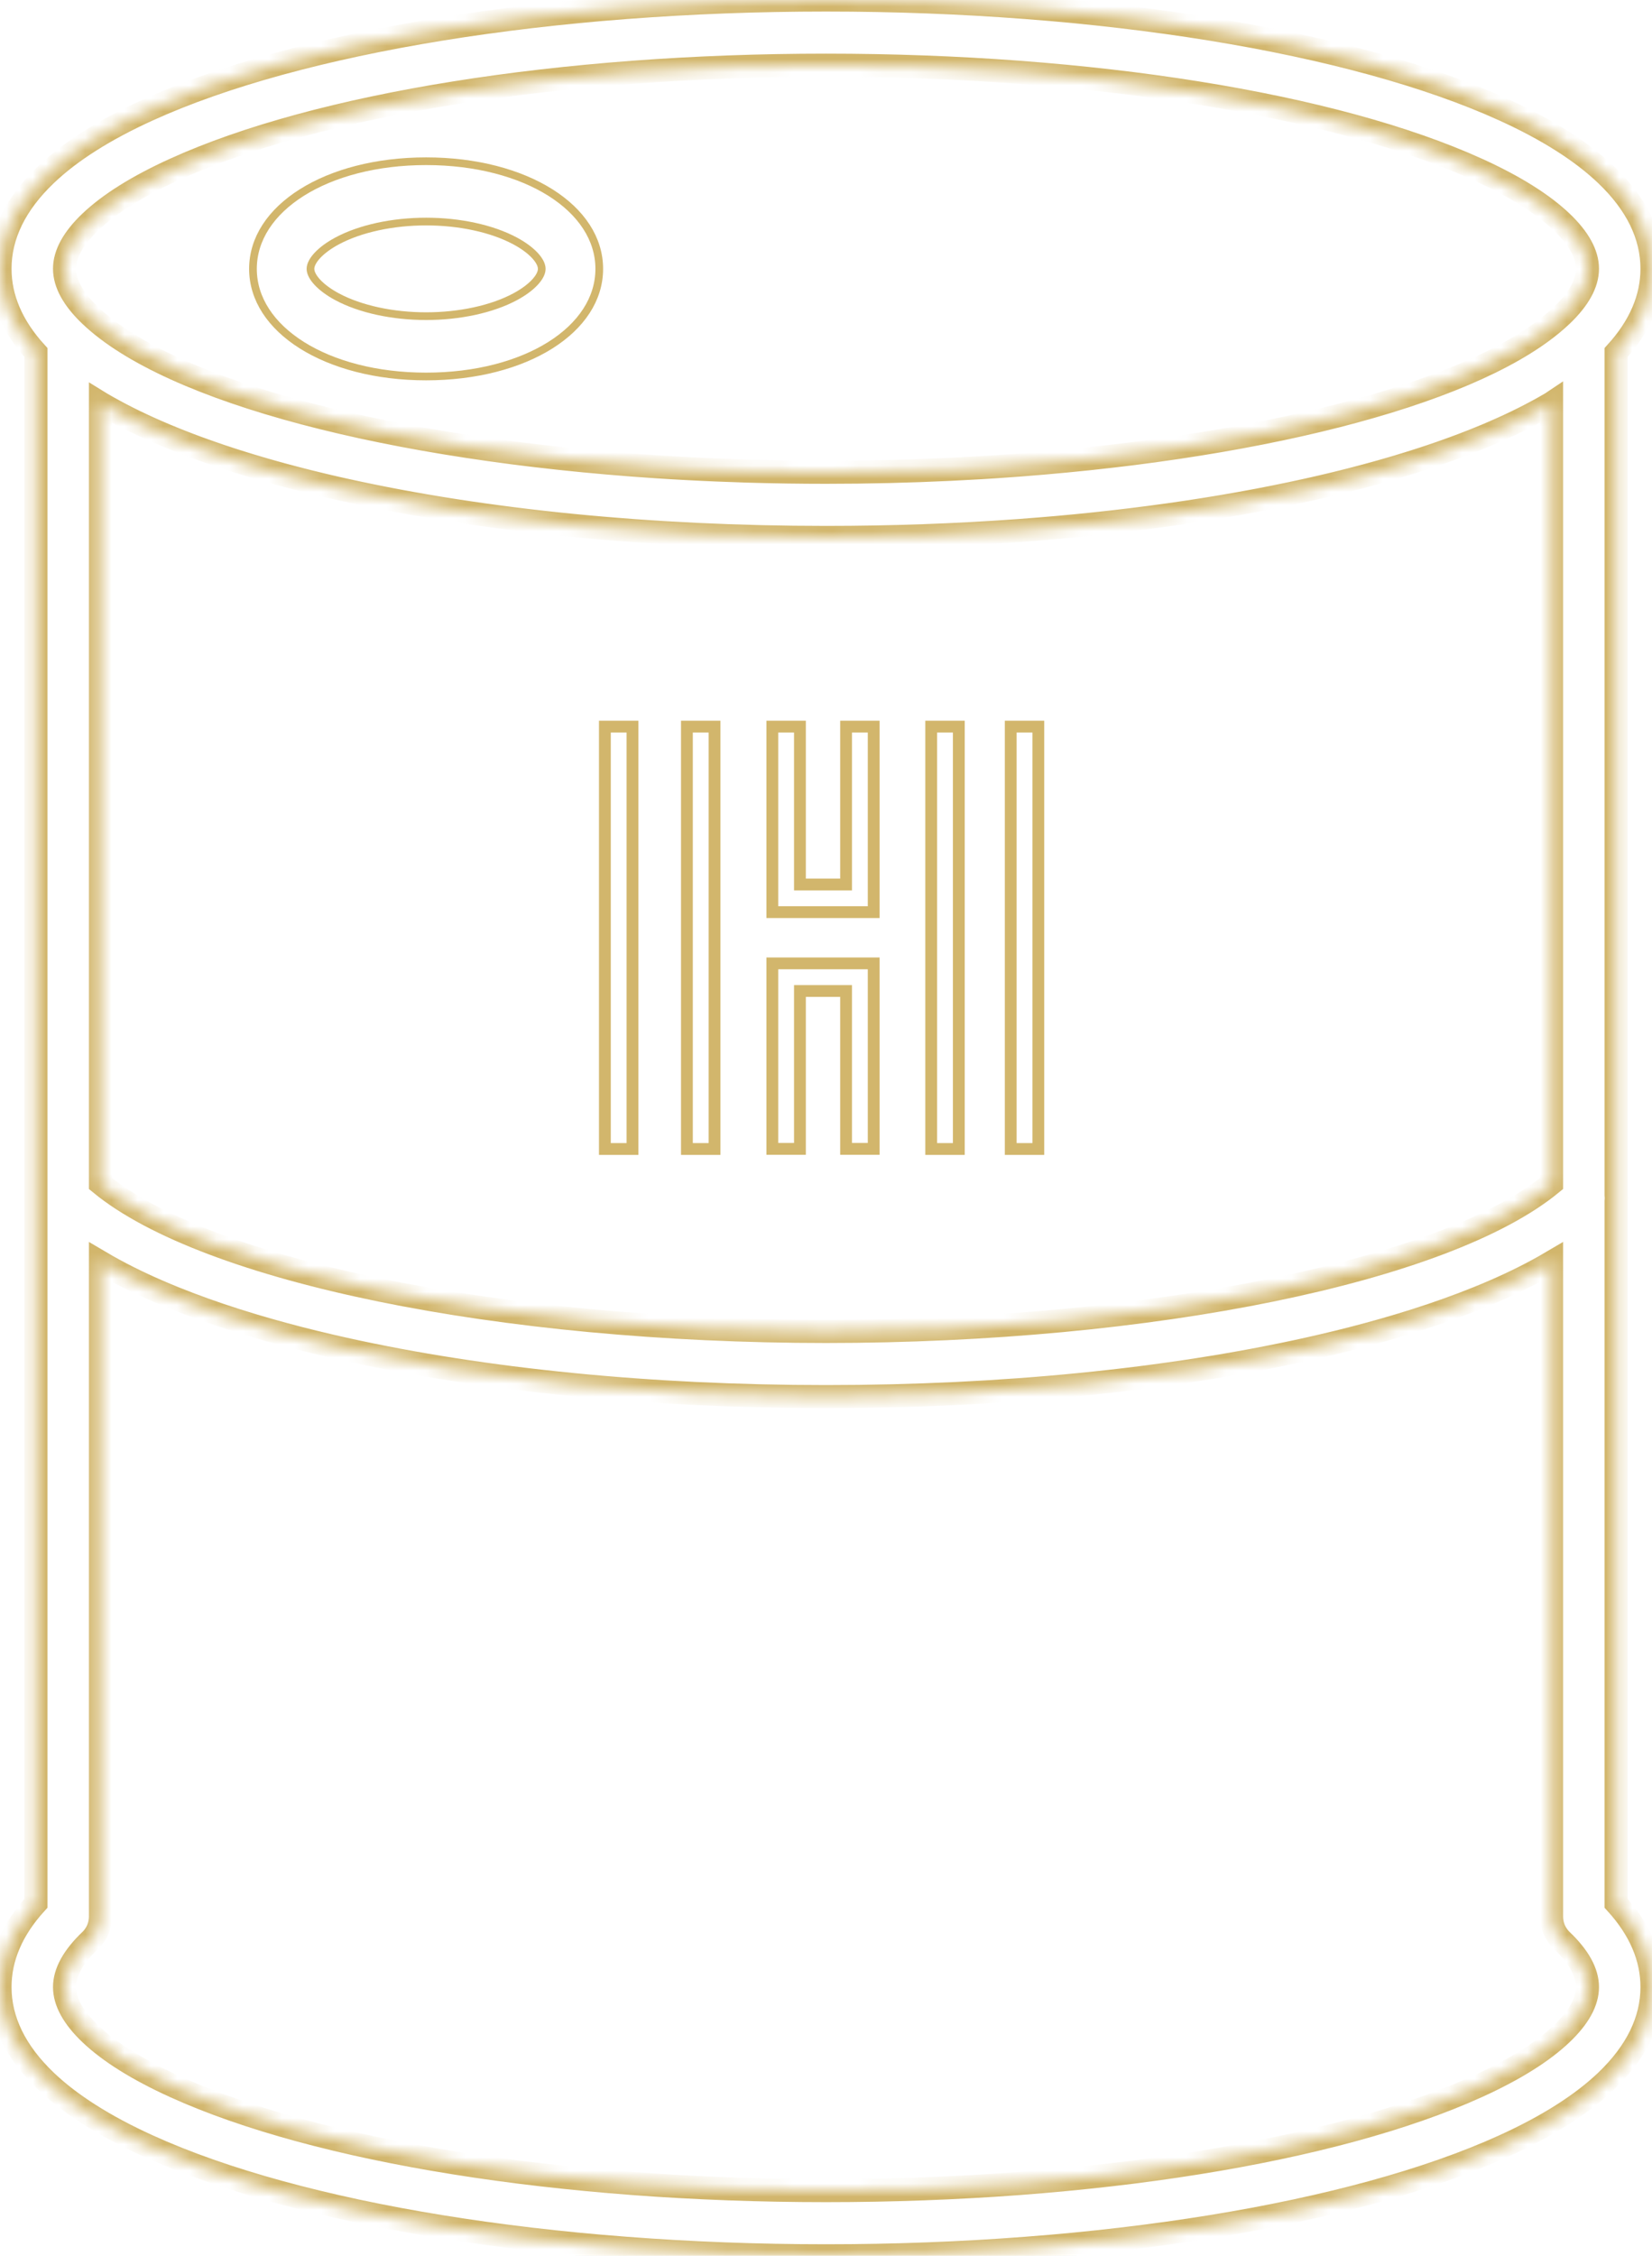 <?xml version="1.0" encoding="UTF-8"?> <svg xmlns="http://www.w3.org/2000/svg" width="126" height="172" viewBox="0 0 126 172" fill="none"><mask id="path-1-inside-1_643_4" fill="white"><path d="M123.263 91.621C123.281 91.447 123.281 91.272 123.263 91.096V26.875C125.079 24.877 126 22.733 126 20.49C126 17.947 124.82 15.533 122.491 13.315C120.633 11.542 118.014 9.882 114.711 8.381C103.169 3.133 83.838 0 63 0C42.162 0 22.831 3.133 11.291 8.381C7.986 9.882 5.368 11.541 3.512 13.312C1.182 15.53 0 17.946 0 20.49C0 22.734 0.922 24.879 2.739 26.876V145.121C0.921 147.121 0 149.266 0 151.51C0 154.053 1.18 156.467 3.51 158.688C5.368 160.458 7.985 162.117 11.289 163.619C22.831 168.867 42.162 172 63 172C83.838 172 103.169 168.867 114.709 163.619C118.018 162.115 120.636 160.455 122.491 158.687C124.82 156.467 126 154.053 126 151.51C126 149.266 125.081 147.121 123.263 145.122V91.621ZM119.111 155.072C117.655 156.46 115.495 157.811 112.688 159.087C101.751 164.06 83.176 167.029 63 167.029C42.824 167.029 24.249 164.06 13.312 159.087C10.508 157.812 8.348 156.461 6.89 155.073C5.586 153.829 4.923 152.63 4.923 151.51C4.923 150.39 5.586 149.191 6.89 147.947C7.383 147.477 7.662 146.824 7.662 146.139V96.237C13.105 99.451 20.453 101.568 26.271 102.86C36.959 105.235 49.66 106.49 63 106.49C76.34 106.49 89.058 105.234 99.751 102.855C105.565 101.563 112.902 99.446 118.339 96.236V146.141C118.339 146.825 118.619 147.479 119.111 147.948C120.416 149.191 121.077 150.389 121.077 151.51C121.077 152.631 120.416 153.829 119.111 155.072ZM7.662 90.244V30.727C7.683 30.74 7.704 30.751 7.725 30.764C7.859 30.842 7.993 30.92 8.13 30.997C8.152 31.01 8.173 31.022 8.195 31.035C8.346 31.12 8.499 31.205 8.653 31.288C8.691 31.309 8.729 31.33 8.769 31.351C8.918 31.432 9.068 31.512 9.218 31.591C9.228 31.595 9.236 31.6 9.246 31.605C9.402 31.687 9.561 31.768 9.721 31.848C9.763 31.87 9.805 31.891 9.848 31.912C10.006 31.991 10.163 32.068 10.323 32.147C10.348 32.158 10.372 32.169 10.396 32.181C10.539 32.25 10.683 32.318 10.827 32.385C10.87 32.405 10.913 32.426 10.956 32.446C11.116 32.521 11.277 32.594 11.438 32.666C11.475 32.684 11.513 32.7 11.55 32.716C11.688 32.778 11.827 32.839 11.966 32.9C12.008 32.918 12.05 32.937 12.092 32.955C12.254 33.025 12.418 33.095 12.582 33.163C12.626 33.183 12.672 33.202 12.716 33.22C12.856 33.279 12.998 33.337 13.138 33.394L13.249 33.439C13.415 33.506 13.581 33.572 13.747 33.638C13.797 33.658 13.846 33.676 13.896 33.696C14.045 33.755 14.195 33.813 14.347 33.87C14.373 33.88 14.399 33.89 14.424 33.9C14.593 33.965 14.763 34.028 14.931 34.09C14.983 34.109 15.035 34.129 15.087 34.148C15.255 34.21 15.424 34.27 15.594 34.331C15.623 34.341 15.653 34.352 15.682 34.362C15.831 34.416 15.981 34.468 16.13 34.52C16.182 34.539 16.234 34.556 16.285 34.574C16.454 34.632 16.623 34.691 16.791 34.748C16.833 34.761 16.874 34.775 16.914 34.789C17.057 34.836 17.2 34.883 17.343 34.93C17.391 34.947 17.44 34.963 17.488 34.979C17.657 35.033 17.826 35.088 17.995 35.142C18.042 35.157 18.089 35.172 18.137 35.186C18.279 35.232 18.423 35.277 18.567 35.322C18.608 35.334 18.649 35.347 18.689 35.359C18.86 35.413 19.03 35.464 19.201 35.516C19.249 35.531 19.299 35.544 19.348 35.559C19.499 35.605 19.651 35.65 19.803 35.695C19.831 35.702 19.86 35.711 19.888 35.719C20.06 35.769 20.232 35.819 20.403 35.869C20.452 35.882 20.5 35.896 20.549 35.91C20.721 35.958 20.894 36.008 21.066 36.055C21.082 36.06 21.098 36.064 21.115 36.069C21.276 36.114 21.439 36.158 21.6 36.202C21.646 36.214 21.691 36.227 21.737 36.239C21.907 36.284 22.077 36.33 22.245 36.374C22.276 36.382 22.307 36.391 22.337 36.398C22.488 36.438 22.637 36.476 22.786 36.515C22.826 36.525 22.866 36.536 22.906 36.546C23.075 36.589 23.243 36.632 23.411 36.674C23.445 36.683 23.48 36.691 23.514 36.7C23.663 36.737 23.811 36.773 23.959 36.809C23.991 36.818 24.024 36.825 24.056 36.834C24.222 36.874 24.388 36.915 24.554 36.953C24.591 36.964 24.628 36.972 24.665 36.981C24.819 37.017 24.972 37.053 25.123 37.089C25.141 37.093 25.159 37.096 25.177 37.101C25.342 37.14 25.506 37.177 25.669 37.215C25.708 37.223 25.744 37.232 25.783 37.241C25.946 37.278 26.11 37.314 26.271 37.35C36.959 39.725 49.659 40.98 63 40.98C68.003 40.98 72.917 40.803 77.667 40.458C85.585 39.881 93.05 38.834 99.73 37.35C99.752 37.345 99.773 37.34 99.794 37.335C99.927 37.305 100.061 37.275 100.195 37.246C100.247 37.233 100.3 37.222 100.351 37.209C100.504 37.175 100.657 37.14 100.811 37.104C100.848 37.095 100.883 37.087 100.92 37.078C101.052 37.048 101.184 37.016 101.316 36.985C101.364 36.973 101.412 36.962 101.46 36.95C101.619 36.913 101.778 36.874 101.938 36.836C101.979 36.825 102.021 36.814 102.061 36.804C102.197 36.771 102.333 36.737 102.469 36.704C102.513 36.693 102.556 36.683 102.599 36.671C102.763 36.63 102.925 36.589 103.09 36.547C103.134 36.535 103.179 36.524 103.224 36.512C103.37 36.475 103.515 36.437 103.66 36.398C103.693 36.391 103.725 36.382 103.757 36.373C103.927 36.328 104.096 36.284 104.266 36.238C104.311 36.225 104.355 36.213 104.401 36.2C104.565 36.157 104.728 36.112 104.893 36.066C104.907 36.062 104.92 36.059 104.934 36.055C105.109 36.007 105.284 35.957 105.458 35.907C105.503 35.895 105.548 35.882 105.592 35.869C105.768 35.819 105.944 35.768 106.12 35.717C106.139 35.711 106.159 35.706 106.178 35.7C106.341 35.652 106.503 35.604 106.666 35.556C106.708 35.543 106.749 35.529 106.791 35.517C106.969 35.464 107.145 35.41 107.322 35.355C107.351 35.347 107.381 35.337 107.412 35.328C107.57 35.278 107.729 35.229 107.888 35.179C107.924 35.168 107.959 35.157 107.994 35.144C108.172 35.088 108.35 35.031 108.528 34.973C108.564 34.962 108.599 34.949 108.634 34.938L109.118 34.778C109.145 34.769 109.172 34.759 109.198 34.75C109.376 34.691 109.555 34.63 109.733 34.568C109.771 34.554 109.811 34.541 109.849 34.528C110.021 34.468 110.192 34.407 110.364 34.346C110.374 34.343 110.385 34.339 110.396 34.335C110.576 34.27 110.756 34.205 110.936 34.139C110.974 34.125 111.012 34.11 111.05 34.096C111.231 34.029 111.411 33.962 111.59 33.894C111.595 33.893 111.601 33.89 111.608 33.888C111.781 33.822 111.955 33.755 112.128 33.686C112.164 33.673 112.201 33.658 112.238 33.643C112.415 33.575 112.591 33.504 112.766 33.433C112.787 33.424 112.808 33.416 112.829 33.407C112.99 33.342 113.15 33.276 113.31 33.209C113.342 33.196 113.374 33.182 113.407 33.168C113.579 33.096 113.752 33.023 113.923 32.948C113.952 32.936 113.982 32.922 114.01 32.91C114.167 32.841 114.323 32.773 114.477 32.703C114.503 32.692 114.527 32.681 114.552 32.67C114.722 32.594 114.89 32.517 115.058 32.439C115.091 32.424 115.124 32.408 115.157 32.393C115.316 32.318 115.475 32.244 115.633 32.168C115.645 32.162 115.657 32.155 115.671 32.149C115.837 32.068 116.002 31.988 116.165 31.906C116.2 31.888 116.234 31.871 116.269 31.853C116.599 31.687 116.922 31.518 117.242 31.345C117.276 31.328 117.309 31.309 117.342 31.292C117.5 31.206 117.656 31.119 117.811 31.032C117.827 31.022 117.843 31.012 117.86 31.003C118.002 30.923 118.142 30.841 118.283 30.759C118.301 30.749 118.321 30.738 118.339 30.726V90.243C110.22 96.917 87.824 101.519 63 101.519C38.176 101.519 15.783 96.917 7.662 90.244ZM119.111 24.05C118.88 24.27 118.633 24.489 118.372 24.704C111.717 30.208 95.359 34.306 75.933 35.588C75.551 35.613 75.169 35.638 74.787 35.66C74.02 35.706 73.249 35.747 72.474 35.784C69.373 35.933 66.208 36.009 63 36.009C60.996 36.009 59.008 35.979 57.041 35.921C56.255 35.897 55.472 35.869 54.693 35.836C53.934 35.805 53.178 35.769 52.427 35.728C51.636 35.686 50.85 35.64 50.069 35.588C29.881 34.257 13.006 29.883 6.889 24.052C5.584 22.809 4.923 21.611 4.923 20.49C4.923 19.369 5.584 18.17 6.89 16.927C8.348 15.538 10.508 14.187 13.312 12.913C24.249 7.94 42.824 4.971 63 4.971C83.176 4.971 101.751 7.94 112.69 12.914C115.492 14.187 117.652 15.538 119.111 16.928C120.416 18.171 121.077 19.37 121.077 20.49C121.077 21.61 120.416 22.808 119.111 24.05Z"></path></mask><path d="M123.263 91.621C123.281 91.447 123.281 91.272 123.263 91.096V26.875C125.079 24.877 126 22.733 126 20.49C126 17.947 124.82 15.533 122.491 13.315C120.633 11.542 118.014 9.882 114.711 8.381C103.169 3.133 83.838 0 63 0C42.162 0 22.831 3.133 11.291 8.381C7.986 9.882 5.368 11.541 3.512 13.312C1.182 15.53 0 17.946 0 20.49C0 22.734 0.922 24.879 2.739 26.876V145.121C0.921 147.121 0 149.266 0 151.51C0 154.053 1.18 156.467 3.51 158.688C5.368 160.458 7.985 162.117 11.289 163.619C22.831 168.867 42.162 172 63 172C83.838 172 103.169 168.867 114.709 163.619C118.018 162.115 120.636 160.455 122.491 158.687C124.82 156.467 126 154.053 126 151.51C126 149.266 125.081 147.121 123.263 145.122V91.621ZM119.111 155.072C117.655 156.46 115.495 157.811 112.688 159.087C101.751 164.06 83.176 167.029 63 167.029C42.824 167.029 24.249 164.06 13.312 159.087C10.508 157.812 8.348 156.461 6.89 155.073C5.586 153.829 4.923 152.63 4.923 151.51C4.923 150.39 5.586 149.191 6.89 147.947C7.383 147.477 7.662 146.824 7.662 146.139V96.237C13.105 99.451 20.453 101.568 26.271 102.86C36.959 105.235 49.66 106.49 63 106.49C76.34 106.49 89.058 105.234 99.751 102.855C105.565 101.563 112.902 99.446 118.339 96.236V146.141C118.339 146.825 118.619 147.479 119.111 147.948C120.416 149.191 121.077 150.389 121.077 151.51C121.077 152.631 120.416 153.829 119.111 155.072ZM7.662 90.244V30.727C7.683 30.74 7.704 30.751 7.725 30.764C7.859 30.842 7.993 30.92 8.13 30.997C8.152 31.01 8.173 31.022 8.195 31.035C8.346 31.12 8.499 31.205 8.653 31.288C8.691 31.309 8.729 31.33 8.769 31.351C8.918 31.432 9.068 31.512 9.218 31.591C9.228 31.595 9.236 31.6 9.246 31.605C9.402 31.687 9.561 31.768 9.721 31.848C9.763 31.87 9.805 31.891 9.848 31.912C10.006 31.991 10.163 32.068 10.323 32.147C10.348 32.158 10.372 32.169 10.396 32.181C10.539 32.25 10.683 32.318 10.827 32.385C10.87 32.405 10.913 32.426 10.956 32.446C11.116 32.521 11.277 32.594 11.438 32.666C11.475 32.684 11.513 32.7 11.55 32.716C11.688 32.778 11.827 32.839 11.966 32.9C12.008 32.918 12.05 32.937 12.092 32.955C12.254 33.025 12.418 33.095 12.582 33.163C12.626 33.183 12.672 33.202 12.716 33.22C12.856 33.279 12.998 33.337 13.138 33.394L13.249 33.439C13.415 33.506 13.581 33.572 13.747 33.638C13.797 33.658 13.846 33.676 13.896 33.696C14.045 33.755 14.195 33.813 14.347 33.87C14.373 33.88 14.399 33.89 14.424 33.9C14.593 33.965 14.763 34.028 14.931 34.09C14.983 34.109 15.035 34.129 15.087 34.148C15.255 34.21 15.424 34.27 15.594 34.331C15.623 34.341 15.653 34.352 15.682 34.362C15.831 34.416 15.981 34.468 16.13 34.52C16.182 34.539 16.234 34.556 16.285 34.574C16.454 34.632 16.623 34.691 16.791 34.748C16.833 34.761 16.874 34.775 16.914 34.789C17.057 34.836 17.2 34.883 17.343 34.93C17.391 34.947 17.44 34.963 17.488 34.979C17.657 35.033 17.826 35.088 17.995 35.142C18.042 35.157 18.089 35.172 18.137 35.186C18.279 35.232 18.423 35.277 18.567 35.322C18.608 35.334 18.649 35.347 18.689 35.359C18.86 35.413 19.03 35.464 19.201 35.516C19.249 35.531 19.299 35.544 19.348 35.559C19.499 35.605 19.651 35.65 19.803 35.695C19.831 35.702 19.86 35.711 19.888 35.719C20.06 35.769 20.232 35.819 20.403 35.869C20.452 35.882 20.5 35.896 20.549 35.91C20.721 35.958 20.894 36.008 21.066 36.055C21.082 36.06 21.098 36.064 21.115 36.069C21.276 36.114 21.439 36.158 21.6 36.202C21.646 36.214 21.691 36.227 21.737 36.239C21.907 36.284 22.077 36.33 22.245 36.374C22.276 36.382 22.307 36.391 22.337 36.398C22.488 36.438 22.637 36.476 22.786 36.515C22.826 36.525 22.866 36.536 22.906 36.546C23.075 36.589 23.243 36.632 23.411 36.674C23.445 36.683 23.48 36.691 23.514 36.7C23.663 36.737 23.811 36.773 23.959 36.809C23.991 36.818 24.024 36.825 24.056 36.834C24.222 36.874 24.388 36.915 24.554 36.953C24.591 36.964 24.628 36.972 24.665 36.981C24.819 37.017 24.972 37.053 25.123 37.089C25.141 37.093 25.159 37.096 25.177 37.101C25.342 37.14 25.506 37.177 25.669 37.215C25.708 37.223 25.744 37.232 25.783 37.241C25.946 37.278 26.11 37.314 26.271 37.35C36.959 39.725 49.659 40.98 63 40.98C68.003 40.98 72.917 40.803 77.667 40.458C85.585 39.881 93.05 38.834 99.73 37.35C99.752 37.345 99.773 37.34 99.794 37.335C99.927 37.305 100.061 37.275 100.195 37.246C100.247 37.233 100.3 37.222 100.351 37.209C100.504 37.175 100.657 37.14 100.811 37.104C100.848 37.095 100.883 37.087 100.92 37.078C101.052 37.048 101.184 37.016 101.316 36.985C101.364 36.973 101.412 36.962 101.46 36.95C101.619 36.913 101.778 36.874 101.938 36.836C101.979 36.825 102.021 36.814 102.061 36.804C102.197 36.771 102.333 36.737 102.469 36.704C102.513 36.693 102.556 36.683 102.599 36.671C102.763 36.63 102.925 36.589 103.09 36.547C103.134 36.535 103.179 36.524 103.224 36.512C103.37 36.475 103.515 36.437 103.66 36.398C103.693 36.391 103.725 36.382 103.757 36.373C103.927 36.328 104.096 36.284 104.266 36.238C104.311 36.225 104.355 36.213 104.401 36.2C104.565 36.157 104.728 36.112 104.893 36.066C104.907 36.062 104.92 36.059 104.934 36.055C105.109 36.007 105.284 35.957 105.458 35.907C105.503 35.895 105.548 35.882 105.592 35.869C105.768 35.819 105.944 35.768 106.12 35.717C106.139 35.711 106.159 35.706 106.178 35.7C106.341 35.652 106.503 35.604 106.666 35.556C106.708 35.543 106.749 35.529 106.791 35.517C106.969 35.464 107.145 35.41 107.322 35.355C107.351 35.347 107.381 35.337 107.412 35.328C107.57 35.278 107.729 35.229 107.888 35.179C107.924 35.168 107.959 35.157 107.994 35.144C108.172 35.088 108.35 35.031 108.528 34.973C108.564 34.962 108.599 34.949 108.634 34.938L109.118 34.778C109.145 34.769 109.172 34.759 109.198 34.75C109.376 34.691 109.555 34.63 109.733 34.568C109.771 34.554 109.811 34.541 109.849 34.528C110.021 34.468 110.192 34.407 110.364 34.346C110.374 34.343 110.385 34.339 110.396 34.335C110.576 34.27 110.756 34.205 110.936 34.139C110.974 34.125 111.012 34.11 111.05 34.096C111.231 34.029 111.411 33.962 111.59 33.894C111.595 33.893 111.601 33.89 111.608 33.888C111.781 33.822 111.955 33.755 112.128 33.686C112.164 33.673 112.201 33.658 112.238 33.643C112.415 33.575 112.591 33.504 112.766 33.433C112.787 33.424 112.808 33.416 112.829 33.407C112.99 33.342 113.15 33.276 113.31 33.209C113.342 33.196 113.374 33.182 113.407 33.168C113.579 33.096 113.752 33.023 113.923 32.948C113.952 32.936 113.982 32.922 114.01 32.91C114.167 32.841 114.323 32.773 114.477 32.703C114.503 32.692 114.527 32.681 114.552 32.67C114.722 32.594 114.89 32.517 115.058 32.439C115.091 32.424 115.124 32.408 115.157 32.393C115.316 32.318 115.475 32.244 115.633 32.168C115.645 32.162 115.657 32.155 115.671 32.149C115.837 32.068 116.002 31.988 116.165 31.906C116.2 31.888 116.234 31.871 116.269 31.853C116.599 31.687 116.922 31.518 117.242 31.345C117.276 31.328 117.309 31.309 117.342 31.292C117.5 31.206 117.656 31.119 117.811 31.032C117.827 31.022 117.843 31.012 117.86 31.003C118.002 30.923 118.142 30.841 118.283 30.759C118.301 30.749 118.321 30.738 118.339 30.726V90.243C110.22 96.917 87.824 101.519 63 101.519C38.176 101.519 15.783 96.917 7.662 90.244ZM119.111 24.05C118.88 24.27 118.633 24.489 118.372 24.704C111.717 30.208 95.359 34.306 75.933 35.588C75.551 35.613 75.169 35.638 74.787 35.66C74.02 35.706 73.249 35.747 72.474 35.784C69.373 35.933 66.208 36.009 63 36.009C60.996 36.009 59.008 35.979 57.041 35.921C56.255 35.897 55.472 35.869 54.693 35.836C53.934 35.805 53.178 35.769 52.427 35.728C51.636 35.686 50.85 35.64 50.069 35.588C29.881 34.257 13.006 29.883 6.889 24.052C5.584 22.809 4.923 21.611 4.923 20.49C4.923 19.369 5.584 18.17 6.89 16.927C8.348 15.538 10.508 14.187 13.312 12.913C24.249 7.94 42.824 4.971 63 4.971C83.176 4.971 101.751 7.94 112.69 12.914C115.492 14.187 117.652 15.538 119.111 16.928C120.416 18.171 121.077 19.37 121.077 20.49C121.077 21.61 120.416 22.808 119.111 24.05Z" stroke="#D2B66C" stroke-width="1.761" mask="url(#path-1-inside-1_643_4)"></path><path d="M19.294 20.5C19.294 18.208 20.664 16.165 23.02 14.681C25.377 13.197 28.695 12.293 32.501 12.293C36.306 12.293 39.623 13.197 41.98 14.681C44.336 16.165 45.706 18.208 45.706 20.5C45.706 22.792 44.336 24.835 41.98 26.319C39.624 27.802 36.306 28.706 32.501 28.706C28.695 28.706 25.377 27.802 23.02 26.319C20.664 24.835 19.294 22.792 19.294 20.5ZM32.501 24.107C35.051 24.107 37.525 23.574 39.288 22.629C39.955 22.271 40.451 21.89 40.786 21.532C41.107 21.189 41.32 20.824 41.32 20.5C41.32 20.176 41.107 19.811 40.786 19.468C40.451 19.11 39.955 18.729 39.288 18.371C37.525 17.426 35.052 16.893 32.501 16.893C29.949 16.893 27.475 17.426 25.712 18.371C25.045 18.729 24.549 19.11 24.214 19.468C23.893 19.811 23.68 20.176 23.68 20.5C23.68 20.824 23.893 21.189 24.214 21.532C24.549 21.89 25.045 22.271 25.712 22.629C27.475 23.574 29.951 24.107 32.501 24.107Z" stroke="#D2B66C" stroke-width="0.587"></path><path d="M46.135 87.609V55.404H48.241V87.609H46.135Z" stroke="#D2B66C" stroke-width="0.9"></path><path d="M77.089 87.609V55.404H79.195V87.609H77.089Z" stroke="#D2B66C" stroke-width="0.9"></path><path d="M52.392 87.609V55.404H54.499V87.609H52.392Z" stroke="#D2B66C" stroke-width="0.9"></path><path d="M64.082 67.441H64.532V66.991V55.404H66.638V66.991V69.548H64.082H61.462H58.906V55.404H61.012V66.991V67.441H61.462H64.082Z" stroke="#D2B66C" stroke-width="0.9"></path><path d="M61.012 76.012V87.599H58.906V73.455H61.462H64.082H66.638V76.012V87.599H64.532V76.012V75.562H64.082H61.462H61.012V76.012Z" stroke="#D2B66C" stroke-width="0.9"></path><path d="M71.024 87.609V55.404H73.13V87.609H71.024Z" stroke="#D2B66C" stroke-width="0.9"></path></svg> 